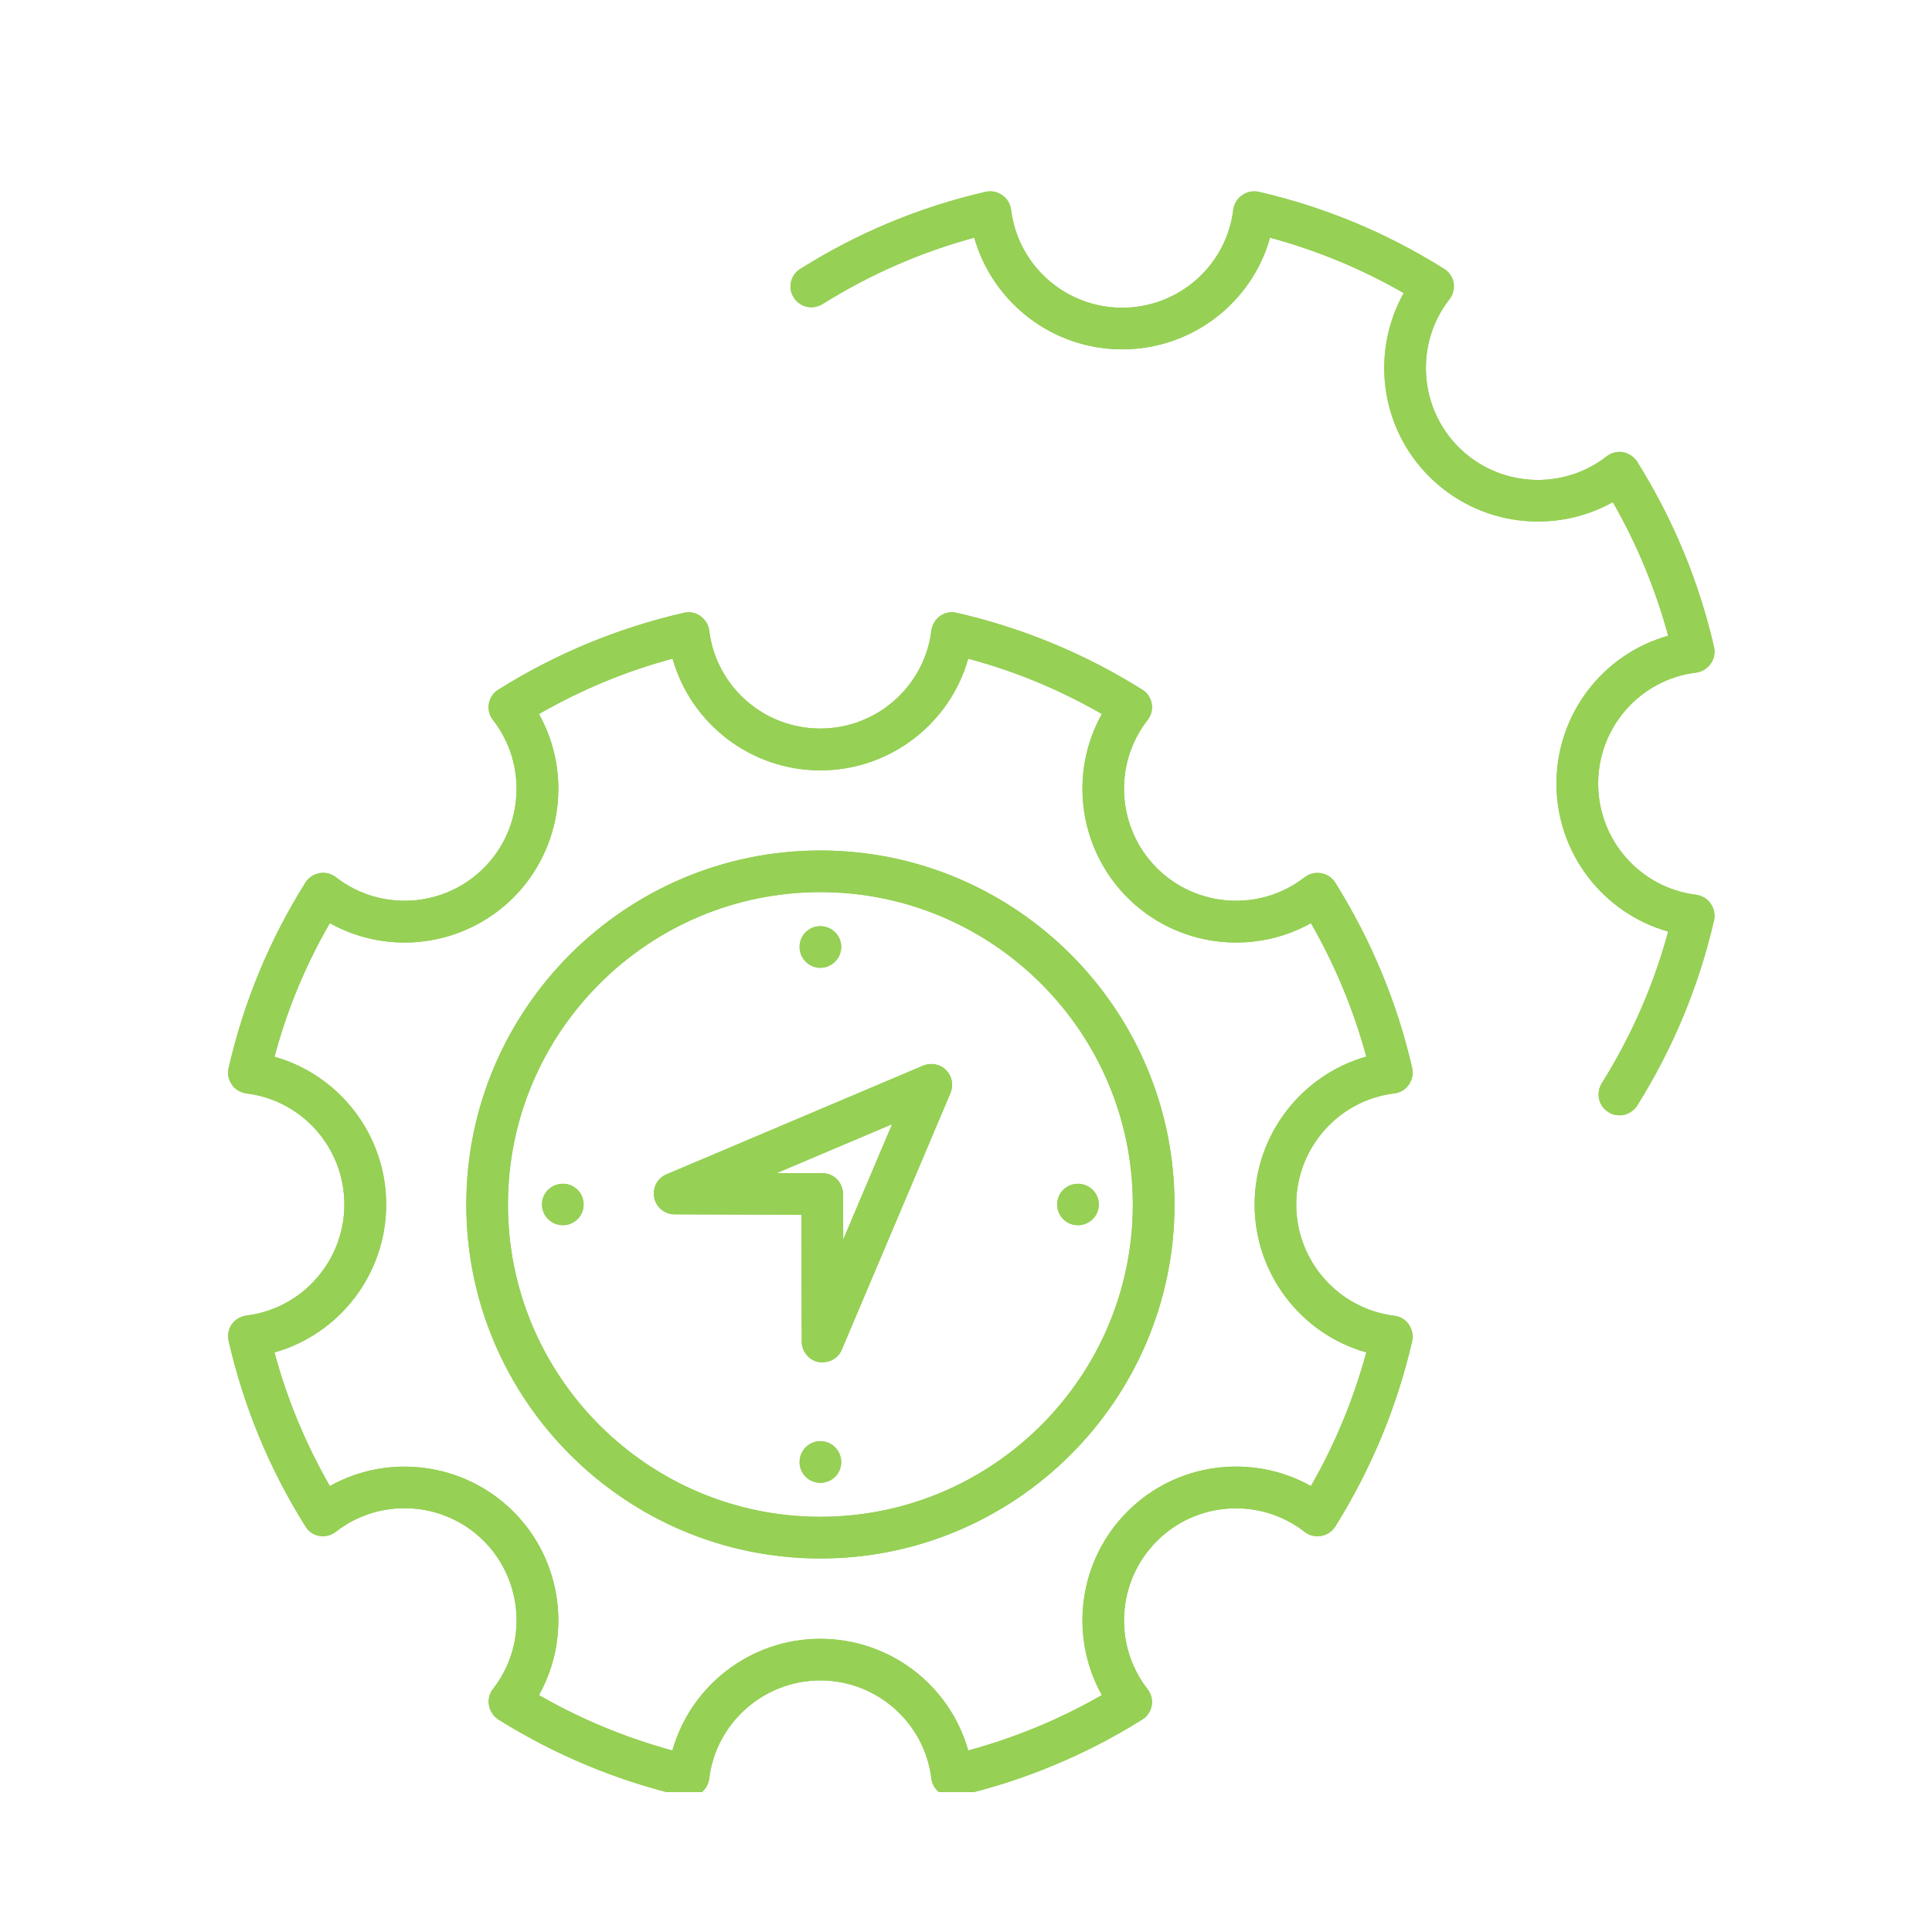 <svg xmlns="http://www.w3.org/2000/svg" xmlns:xlink="http://www.w3.org/1999/xlink" width="50" zoomAndPan="magnify" viewBox="0 0 37.5 37.5" height="50" preserveAspectRatio="xMidYMid meet" version="1.0"><defs><clipPath id="8bfae2d199"><path d="M 4.406 11 L 28 11 L 28 34.785 L 4.406 34.785 Z M 4.406 11 " clip-rule="nonzero"/></clipPath><clipPath id="0b7c20beb0"><path d="M 15 3.699 L 33.273 3.699 L 33.273 22 L 15 22 Z M 15 3.699 " clip-rule="nonzero"/></clipPath><clipPath id="2a2d6f7feb"><path d="M 4.406 11 L 28 11 L 28 34.785 L 4.406 34.785 Z M 4.406 11 " clip-rule="nonzero"/></clipPath><clipPath id="84b761f80d"><path d="M 15 3.699 L 33.273 3.699 L 33.273 22 L 15 22 Z M 15 3.699 " clip-rule="nonzero"/></clipPath></defs><g clip-path="url(#8bfae2d199)"><path fill="#96d055" d="M 18.48 34.875 C 18.398 34.875 18.316 34.852 18.25 34.805 C 18.156 34.738 18.094 34.637 18.078 34.52 C 17.945 33.438 17.02 32.617 15.922 32.617 C 14.828 32.617 13.898 33.438 13.766 34.52 C 13.75 34.637 13.691 34.738 13.598 34.805 C 13.504 34.871 13.387 34.891 13.273 34.867 C 11.996 34.574 10.785 34.07 9.672 33.375 C 9.578 33.312 9.512 33.215 9.492 33.102 C 9.469 32.988 9.5 32.871 9.57 32.781 C 10.242 31.922 10.164 30.688 9.391 29.91 C 8.617 29.137 7.383 29.059 6.52 29.73 C 6.43 29.801 6.312 29.832 6.199 29.812 C 6.086 29.793 5.988 29.727 5.93 29.629 C 5.23 28.516 4.73 27.305 4.438 26.027 C 4.41 25.918 4.434 25.801 4.5 25.703 C 4.566 25.613 4.668 25.551 4.781 25.535 C 5.867 25.402 6.684 24.473 6.684 23.379 C 6.684 22.281 5.867 21.355 4.781 21.223 C 4.668 21.207 4.562 21.145 4.5 21.051 C 4.434 20.957 4.41 20.84 4.438 20.73 C 4.73 19.453 5.23 18.242 5.93 17.129 C 5.988 17.035 6.09 16.969 6.199 16.949 C 6.312 16.926 6.43 16.957 6.52 17.027 C 7.383 17.699 8.617 17.621 9.391 16.848 C 10.164 16.074 10.242 14.84 9.57 13.977 C 9.5 13.887 9.469 13.77 9.488 13.66 C 9.508 13.547 9.574 13.445 9.672 13.387 C 10.785 12.688 11.996 12.188 13.273 11.895 C 13.383 11.867 13.5 11.891 13.594 11.957 C 13.688 12.023 13.75 12.125 13.766 12.238 C 13.898 13.324 14.824 14.141 15.922 14.141 C 17.016 14.141 17.945 13.324 18.078 12.238 C 18.094 12.125 18.156 12.023 18.246 11.957 C 18.34 11.891 18.457 11.867 18.57 11.895 C 19.848 12.188 21.059 12.688 22.172 13.387 C 22.27 13.445 22.336 13.547 22.355 13.66 C 22.375 13.77 22.344 13.887 22.273 13.977 C 21.602 14.84 21.68 16.074 22.453 16.848 C 23.227 17.621 24.461 17.699 25.324 17.027 C 25.414 16.957 25.531 16.93 25.645 16.949 C 25.758 16.969 25.855 17.035 25.918 17.133 C 26.613 18.246 27.117 19.453 27.41 20.73 C 27.434 20.844 27.41 20.961 27.344 21.055 C 27.281 21.148 27.176 21.211 27.062 21.223 C 25.977 21.355 25.16 22.285 25.16 23.379 C 25.16 24.477 25.977 25.402 27.062 25.539 C 27.176 25.551 27.281 25.613 27.344 25.707 C 27.41 25.801 27.434 25.918 27.41 26.031 C 27.117 27.305 26.613 28.516 25.918 29.629 C 25.855 29.727 25.758 29.793 25.645 29.812 C 25.531 29.832 25.414 29.805 25.324 29.734 C 24.461 29.062 23.227 29.137 22.453 29.914 C 21.68 30.688 21.602 31.922 22.273 32.785 C 22.344 32.875 22.375 32.992 22.355 33.102 C 22.336 33.215 22.27 33.316 22.172 33.375 C 21.059 34.074 19.844 34.574 18.57 34.867 C 18.543 34.871 18.512 34.875 18.48 34.875 Z M 15.922 31.809 C 17.273 31.809 18.438 32.711 18.793 33.977 C 19.699 33.73 20.57 33.371 21.387 32.902 C 20.746 31.754 20.93 30.293 21.883 29.34 C 22.836 28.383 24.301 28.203 25.445 28.844 C 25.914 28.027 26.273 27.156 26.52 26.25 C 25.258 25.895 24.352 24.73 24.352 23.379 C 24.352 22.031 25.258 20.867 26.52 20.508 C 26.273 19.602 25.914 18.734 25.445 17.918 C 24.301 18.559 22.836 18.375 21.883 17.422 C 20.93 16.465 20.746 15.004 21.387 13.859 C 20.57 13.387 19.699 13.027 18.793 12.785 C 18.438 14.047 17.273 14.953 15.922 14.953 C 14.574 14.953 13.41 14.047 13.055 12.785 C 12.145 13.027 11.277 13.391 10.461 13.859 C 11.102 15.004 10.918 16.465 9.965 17.422 C 9.008 18.375 7.547 18.559 6.402 17.918 C 5.93 18.734 5.57 19.602 5.328 20.512 C 6.59 20.867 7.496 22.031 7.496 23.379 C 7.496 24.73 6.59 25.895 5.328 26.25 C 5.57 27.156 5.934 28.027 6.402 28.844 C 7.547 28.203 9.008 28.387 9.965 29.34 C 10.918 30.293 11.102 31.758 10.461 32.902 C 11.277 33.371 12.145 33.73 13.051 33.977 C 13.41 32.711 14.574 31.809 15.922 31.809 Z M 15.922 31.809 " fill-opacity="1" fill-rule="nonzero"/></g><path fill="#96d055" d="M 15.922 30.25 C 12.133 30.25 9.051 27.168 9.051 23.379 C 9.051 19.59 12.137 16.508 15.922 16.508 C 19.711 16.508 22.797 19.59 22.797 23.379 C 22.797 27.168 19.711 30.25 15.922 30.25 Z M 15.922 17.316 C 12.582 17.316 9.859 20.035 9.859 23.379 C 9.859 26.723 12.582 29.441 15.922 29.441 C 19.266 29.441 21.988 26.723 21.988 23.379 C 21.988 20.035 19.266 17.316 15.922 17.316 Z M 15.922 17.316 " fill-opacity="1" fill-rule="nonzero"/><g clip-path="url(#0b7c20beb0)"><path fill="#96d055" d="M 31.434 21.648 C 31.359 21.648 31.285 21.629 31.219 21.586 C 31.027 21.469 30.973 21.219 31.09 21.027 C 31.664 20.109 32.098 19.121 32.379 18.082 C 31.113 17.723 30.211 16.559 30.211 15.211 C 30.211 13.859 31.113 12.695 32.379 12.34 C 32.133 11.434 31.773 10.562 31.305 9.746 C 30.156 10.387 28.695 10.203 27.742 9.25 C 26.785 8.297 26.605 6.836 27.246 5.688 C 26.43 5.219 25.559 4.859 24.652 4.613 C 24.297 5.879 23.133 6.781 21.781 6.781 C 20.434 6.781 19.27 5.879 18.91 4.613 C 17.871 4.895 16.883 5.328 15.965 5.902 C 15.773 6.02 15.523 5.965 15.406 5.773 C 15.285 5.586 15.344 5.336 15.535 5.219 C 16.645 4.52 17.855 4.016 19.133 3.723 C 19.246 3.699 19.363 3.723 19.453 3.789 C 19.551 3.855 19.609 3.957 19.625 4.07 C 19.758 5.156 20.684 5.973 21.781 5.973 C 22.879 5.973 23.805 5.156 23.938 4.07 C 23.953 3.957 24.016 3.852 24.109 3.789 C 24.203 3.723 24.32 3.699 24.43 3.723 C 25.707 4.016 26.918 4.52 28.031 5.219 C 28.125 5.277 28.195 5.379 28.215 5.488 C 28.234 5.602 28.203 5.719 28.133 5.809 C 27.461 6.672 27.539 7.906 28.312 8.68 C 29.086 9.453 30.32 9.531 31.184 8.859 C 31.273 8.789 31.391 8.758 31.504 8.777 C 31.617 8.801 31.715 8.867 31.777 8.961 C 32.473 10.074 32.977 11.285 33.27 12.562 C 33.293 12.676 33.27 12.793 33.203 12.883 C 33.137 12.98 33.035 13.039 32.922 13.055 C 31.836 13.188 31.02 14.113 31.02 15.211 C 31.02 16.305 31.836 17.234 32.922 17.367 C 33.035 17.383 33.141 17.445 33.203 17.539 C 33.27 17.633 33.293 17.75 33.27 17.859 C 32.977 19.137 32.473 20.348 31.777 21.461 C 31.699 21.582 31.566 21.648 31.434 21.648 Z M 31.434 21.648 " fill-opacity="1" fill-rule="nonzero"/></g><path fill="#96d055" d="M 15.922 18.785 C 16.145 18.785 16.328 18.602 16.328 18.379 C 16.328 18.156 16.145 17.977 15.922 17.977 C 15.699 17.977 15.52 18.156 15.52 18.379 C 15.52 18.602 15.699 18.785 15.922 18.785 Z M 15.922 18.785 " fill-opacity="1" fill-rule="evenodd"/><path fill="#96d055" d="M 21.328 23.379 C 21.328 23.602 21.145 23.781 20.922 23.781 C 20.699 23.781 20.52 23.602 20.52 23.379 C 20.52 23.156 20.699 22.977 20.922 22.977 C 21.145 22.977 21.328 23.156 21.328 23.379 Z M 21.328 23.379 " fill-opacity="1" fill-rule="evenodd"/><path fill="#96d055" d="M 15.922 28.781 C 15.699 28.781 15.52 28.602 15.52 28.379 C 15.52 28.156 15.699 27.973 15.922 27.973 C 16.148 27.973 16.328 28.156 16.328 28.379 C 16.328 28.602 16.148 28.781 15.922 28.781 Z M 15.922 28.781 " fill-opacity="1" fill-rule="evenodd"/><path fill="#96d055" d="M 10.52 23.379 C 10.52 23.156 10.699 22.977 10.926 22.977 C 11.148 22.977 11.328 23.156 11.328 23.379 C 11.328 23.602 11.148 23.781 10.926 23.781 C 10.703 23.781 10.52 23.602 10.52 23.379 Z M 10.52 23.379 " fill-opacity="1" fill-rule="evenodd"/><path fill="#96d055" d="M 15.969 26.441 C 15.941 26.441 15.914 26.441 15.887 26.438 C 15.699 26.398 15.562 26.234 15.562 26.039 L 15.555 23.578 L 13.094 23.57 C 12.902 23.57 12.734 23.434 12.699 23.246 C 12.66 23.059 12.758 22.867 12.938 22.793 L 17.918 20.684 C 18.07 20.621 18.246 20.652 18.363 20.77 C 18.48 20.887 18.512 21.062 18.449 21.215 L 16.34 26.195 C 16.277 26.348 16.129 26.441 15.969 26.441 Z M 15.074 22.77 L 15.961 22.77 C 16.184 22.77 16.363 22.953 16.363 23.176 L 16.367 24.059 L 17.316 21.82 Z M 15.074 22.77 " fill-opacity="1" fill-rule="nonzero"/><g clip-path="url(#2a2d6f7feb)"><path fill="#96d055" d="M 18.48 34.875 C 18.398 34.875 18.316 34.852 18.25 34.805 C 18.156 34.738 18.094 34.637 18.078 34.52 C 17.945 33.438 17.02 32.617 15.922 32.617 C 14.828 32.617 13.898 33.438 13.766 34.52 C 13.75 34.637 13.691 34.738 13.598 34.805 C 13.504 34.871 13.387 34.891 13.273 34.867 C 11.996 34.574 10.785 34.07 9.672 33.375 C 9.578 33.312 9.512 33.215 9.492 33.102 C 9.469 32.988 9.5 32.871 9.57 32.781 C 10.242 31.922 10.164 30.688 9.391 29.91 C 8.617 29.137 7.383 29.059 6.52 29.73 C 6.43 29.801 6.312 29.832 6.199 29.812 C 6.086 29.793 5.988 29.727 5.93 29.629 C 5.23 28.516 4.73 27.305 4.438 26.027 C 4.41 25.918 4.434 25.801 4.5 25.703 C 4.566 25.613 4.668 25.551 4.781 25.535 C 5.867 25.402 6.684 24.473 6.684 23.379 C 6.684 22.281 5.867 21.355 4.781 21.223 C 4.668 21.207 4.562 21.145 4.5 21.051 C 4.434 20.957 4.41 20.84 4.438 20.73 C 4.73 19.453 5.23 18.242 5.93 17.129 C 5.988 17.035 6.09 16.969 6.199 16.949 C 6.312 16.926 6.43 16.957 6.52 17.027 C 7.383 17.699 8.617 17.621 9.391 16.848 C 10.164 16.074 10.242 14.84 9.57 13.977 C 9.5 13.887 9.469 13.77 9.488 13.66 C 9.508 13.547 9.574 13.445 9.672 13.387 C 10.785 12.688 11.996 12.188 13.273 11.895 C 13.383 11.867 13.5 11.891 13.594 11.957 C 13.688 12.023 13.75 12.125 13.766 12.238 C 13.898 13.324 14.824 14.141 15.922 14.141 C 17.016 14.141 17.945 13.324 18.078 12.238 C 18.094 12.125 18.156 12.023 18.246 11.957 C 18.34 11.891 18.457 11.867 18.57 11.895 C 19.848 12.188 21.059 12.688 22.172 13.387 C 22.27 13.445 22.336 13.547 22.355 13.66 C 22.375 13.77 22.344 13.887 22.273 13.977 C 21.602 14.84 21.68 16.074 22.453 16.848 C 23.227 17.621 24.461 17.699 25.324 17.027 C 25.414 16.957 25.531 16.93 25.645 16.949 C 25.758 16.969 25.855 17.035 25.918 17.133 C 26.613 18.246 27.117 19.453 27.41 20.73 C 27.434 20.844 27.41 20.961 27.344 21.055 C 27.281 21.148 27.176 21.211 27.062 21.223 C 25.977 21.355 25.16 22.285 25.16 23.379 C 25.16 24.477 25.977 25.402 27.062 25.539 C 27.176 25.551 27.281 25.613 27.344 25.707 C 27.41 25.801 27.434 25.918 27.41 26.031 C 27.117 27.305 26.613 28.516 25.918 29.629 C 25.855 29.727 25.758 29.793 25.645 29.812 C 25.531 29.832 25.414 29.805 25.324 29.734 C 24.461 29.062 23.227 29.137 22.453 29.914 C 21.68 30.688 21.602 31.922 22.273 32.785 C 22.344 32.875 22.375 32.992 22.355 33.102 C 22.336 33.215 22.27 33.316 22.172 33.375 C 21.059 34.074 19.844 34.574 18.57 34.867 C 18.543 34.871 18.512 34.875 18.48 34.875 Z M 15.922 31.809 C 17.273 31.809 18.438 32.711 18.793 33.977 C 19.699 33.73 20.57 33.371 21.387 32.902 C 20.746 31.754 20.93 30.293 21.883 29.34 C 22.836 28.383 24.301 28.203 25.445 28.844 C 25.914 28.027 26.273 27.156 26.52 26.25 C 25.258 25.895 24.352 24.73 24.352 23.379 C 24.352 22.031 25.258 20.867 26.52 20.508 C 26.273 19.602 25.914 18.734 25.445 17.918 C 24.301 18.559 22.836 18.375 21.883 17.422 C 20.93 16.465 20.746 15.004 21.387 13.859 C 20.57 13.387 19.699 13.027 18.793 12.785 C 18.438 14.047 17.273 14.953 15.922 14.953 C 14.574 14.953 13.41 14.047 13.055 12.785 C 12.145 13.027 11.277 13.391 10.461 13.859 C 11.102 15.004 10.918 16.465 9.965 17.422 C 9.008 18.375 7.547 18.559 6.402 17.918 C 5.93 18.734 5.57 19.602 5.328 20.512 C 6.59 20.867 7.496 22.031 7.496 23.379 C 7.496 24.73 6.59 25.895 5.328 26.25 C 5.57 27.156 5.934 28.027 6.402 28.844 C 7.547 28.203 9.008 28.387 9.965 29.34 C 10.918 30.293 11.102 31.758 10.461 32.902 C 11.277 33.371 12.145 33.73 13.051 33.977 C 13.41 32.711 14.574 31.809 15.922 31.809 Z M 15.922 31.809 " fill-opacity="1" fill-rule="nonzero"/></g><path fill="#96d055" d="M 15.922 30.25 C 12.133 30.25 9.051 27.168 9.051 23.379 C 9.051 19.59 12.137 16.508 15.922 16.508 C 19.711 16.508 22.797 19.59 22.797 23.379 C 22.797 27.168 19.711 30.25 15.922 30.25 Z M 15.922 17.316 C 12.582 17.316 9.859 20.035 9.859 23.379 C 9.859 26.723 12.582 29.441 15.922 29.441 C 19.266 29.441 21.988 26.723 21.988 23.379 C 21.988 20.035 19.266 17.316 15.922 17.316 Z M 15.922 17.316 " fill-opacity="1" fill-rule="nonzero"/><g clip-path="url(#84b761f80d)"><path fill="#96d055" d="M 31.434 21.648 C 31.359 21.648 31.285 21.629 31.219 21.586 C 31.027 21.469 30.973 21.219 31.09 21.027 C 31.664 20.109 32.098 19.121 32.379 18.082 C 31.113 17.723 30.211 16.559 30.211 15.211 C 30.211 13.859 31.113 12.695 32.379 12.34 C 32.133 11.434 31.773 10.562 31.305 9.746 C 30.156 10.387 28.695 10.203 27.742 9.25 C 26.785 8.297 26.605 6.836 27.246 5.688 C 26.43 5.219 25.559 4.859 24.652 4.613 C 24.297 5.879 23.133 6.781 21.781 6.781 C 20.434 6.781 19.27 5.879 18.91 4.613 C 17.871 4.895 16.883 5.328 15.965 5.902 C 15.773 6.02 15.523 5.965 15.406 5.773 C 15.285 5.586 15.344 5.336 15.535 5.219 C 16.645 4.52 17.855 4.016 19.133 3.723 C 19.246 3.699 19.363 3.723 19.453 3.789 C 19.551 3.855 19.609 3.957 19.625 4.07 C 19.758 5.156 20.684 5.973 21.781 5.973 C 22.879 5.973 23.805 5.156 23.938 4.07 C 23.953 3.957 24.016 3.852 24.109 3.789 C 24.203 3.723 24.32 3.699 24.43 3.723 C 25.707 4.016 26.918 4.52 28.031 5.219 C 28.125 5.277 28.195 5.379 28.215 5.488 C 28.234 5.602 28.203 5.719 28.133 5.809 C 27.461 6.672 27.539 7.906 28.312 8.68 C 29.086 9.453 30.32 9.531 31.184 8.859 C 31.273 8.789 31.391 8.758 31.504 8.777 C 31.617 8.801 31.715 8.867 31.777 8.961 C 32.473 10.074 32.977 11.285 33.27 12.562 C 33.293 12.676 33.27 12.793 33.203 12.883 C 33.137 12.98 33.035 13.039 32.922 13.055 C 31.836 13.188 31.02 14.113 31.02 15.211 C 31.02 16.305 31.836 17.234 32.922 17.367 C 33.035 17.383 33.141 17.445 33.203 17.539 C 33.27 17.633 33.293 17.75 33.27 17.859 C 32.977 19.137 32.473 20.348 31.777 21.461 C 31.699 21.582 31.566 21.648 31.434 21.648 Z M 31.434 21.648 " fill-opacity="1" fill-rule="nonzero"/></g><path fill="#96d055" d="M 15.922 18.785 C 16.145 18.785 16.328 18.602 16.328 18.379 C 16.328 18.156 16.145 17.977 15.922 17.977 C 15.699 17.977 15.52 18.156 15.52 18.379 C 15.52 18.602 15.699 18.785 15.922 18.785 Z M 15.922 18.785 " fill-opacity="1" fill-rule="evenodd"/><path fill="#96d055" d="M 21.328 23.379 C 21.328 23.602 21.145 23.781 20.922 23.781 C 20.699 23.781 20.52 23.602 20.52 23.379 C 20.52 23.156 20.699 22.977 20.922 22.977 C 21.145 22.977 21.328 23.156 21.328 23.379 Z M 21.328 23.379 " fill-opacity="1" fill-rule="evenodd"/><path fill="#96d055" d="M 15.922 28.781 C 15.699 28.781 15.52 28.602 15.52 28.379 C 15.52 28.156 15.699 27.973 15.922 27.973 C 16.148 27.973 16.328 28.156 16.328 28.379 C 16.328 28.602 16.148 28.781 15.922 28.781 Z M 15.922 28.781 " fill-opacity="1" fill-rule="evenodd"/><path fill="#96d055" d="M 10.52 23.379 C 10.52 23.156 10.699 22.977 10.926 22.977 C 11.148 22.977 11.328 23.156 11.328 23.379 C 11.328 23.602 11.148 23.781 10.926 23.781 C 10.703 23.781 10.52 23.602 10.52 23.379 Z M 10.52 23.379 " fill-opacity="1" fill-rule="evenodd"/><path fill="#96d055" d="M 15.969 26.441 C 15.941 26.441 15.914 26.441 15.887 26.438 C 15.699 26.398 15.562 26.234 15.562 26.039 L 15.555 23.578 L 13.094 23.57 C 12.902 23.57 12.734 23.434 12.699 23.246 C 12.66 23.059 12.758 22.867 12.938 22.793 L 17.918 20.684 C 18.07 20.621 18.246 20.652 18.363 20.77 C 18.48 20.887 18.512 21.062 18.449 21.215 L 16.34 26.195 C 16.277 26.348 16.129 26.441 15.969 26.441 Z M 15.074 22.77 L 15.961 22.77 C 16.184 22.77 16.363 22.953 16.363 23.176 L 16.367 24.059 L 17.316 21.82 Z M 15.074 22.77 " fill-opacity="1" fill-rule="nonzero"/></svg>